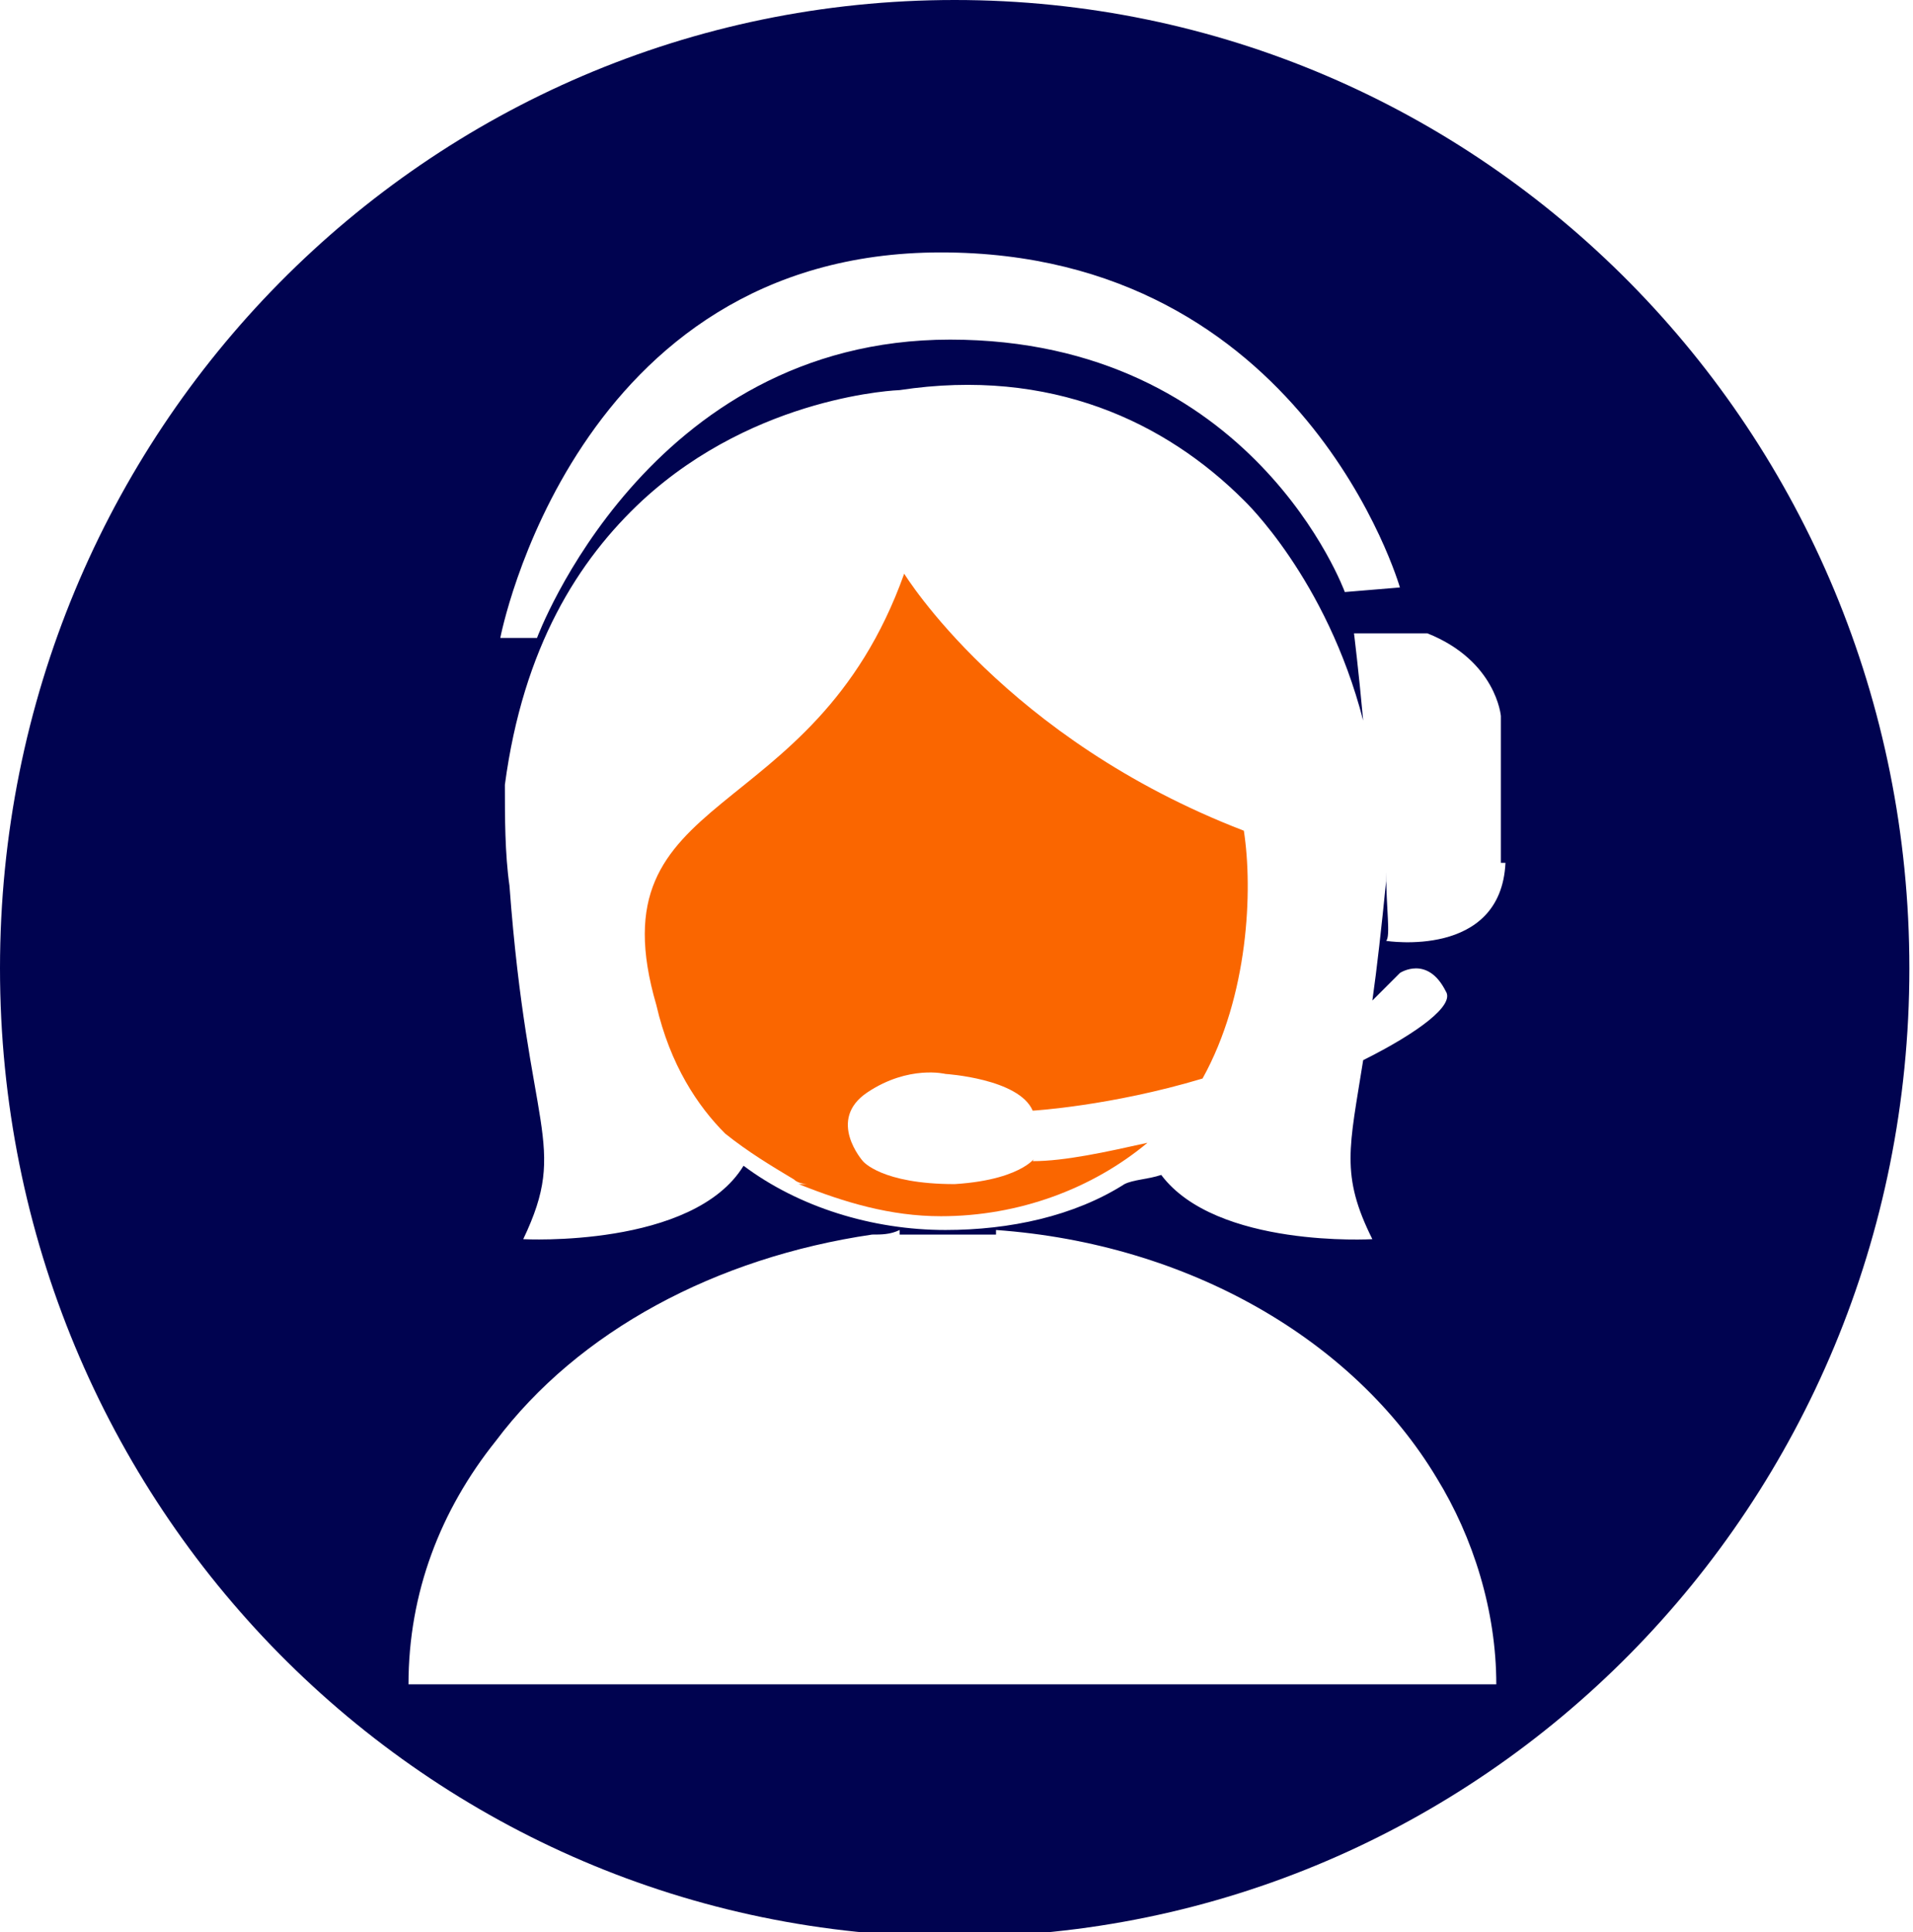 <svg xmlns="http://www.w3.org/2000/svg" width="99" height="100" viewBox="0 0 99 100" fill="none"><g clip-path="url(#clip0_1368_5212)"><path d="M49.406 0C22.09 0 0 22.328 0 50.119C0 77.91 22.09 100.238 49.406 100.238C76.722 100.238 98.812 77.91 98.812 50.119C98.812 22.328 76.722 0 49.406 0ZM48.694 13.064C67.458 13.064 72.447 30.404 72.447 30.404L69.596 30.641C69.596 30.641 64.846 17.577 49.169 17.577C33.492 17.577 27.791 33.017 27.791 33.017H25.891C25.891 33.017 29.691 13.064 48.694 13.064ZM59.382 87.173H38.48H21.14C21.14 82.423 22.803 78.147 25.653 74.584C29.929 68.884 37.055 65.083 45.131 63.895C45.606 63.895 46.081 63.895 46.556 63.658V63.895H51.544V63.658C61.52 64.371 70.071 69.359 74.347 76.485C76.247 79.573 77.435 83.373 77.435 87.173H59.382ZM77.91 44.656C77.672 49.644 71.734 48.694 71.734 48.694C71.972 48.456 71.734 47.031 71.734 45.131C71.734 45.368 71.734 45.368 71.734 45.606C71.496 47.981 71.259 50.119 71.021 51.782C71.496 51.306 71.972 50.831 72.447 50.356C72.447 50.356 73.872 49.406 74.822 51.306C75.297 52.019 73.397 53.444 70.546 54.869C69.834 59.382 69.359 60.808 71.021 64.133C71.021 64.133 62.945 64.608 60.095 60.808C59.382 61.045 58.67 61.045 58.195 61.283C55.582 62.945 52.257 63.658 48.931 63.658C45.131 63.658 41.33 62.47 38.48 60.333C35.867 64.608 27.078 64.133 27.078 64.133C29.454 59.145 27.316 58.67 26.366 45.843C26.128 44.181 26.128 42.28 26.128 40.618C27.078 33.492 29.929 28.979 33.254 25.891C39.192 20.428 46.556 20.19 46.556 20.19C54.394 19.002 60.333 21.853 64.371 25.891C64.371 25.891 68.646 29.929 70.546 37.292C70.309 34.679 70.071 32.779 70.071 32.779H70.784H73.872C77.435 34.204 77.672 37.055 77.672 37.055V44.656H77.91Z" fill="#000350"></path><path d="M49.406 61.283C45.606 61.283 44.656 60.095 44.656 60.095C44.656 60.095 42.755 57.957 44.893 56.532C47.031 55.107 48.931 55.582 48.931 55.582C48.931 55.582 52.731 55.819 53.444 57.482C53.444 57.482 57.482 57.245 62.233 55.819C64.608 51.544 64.846 46.081 64.371 42.993C52.019 38.242 46.793 29.691 46.793 29.691C42.043 42.993 30.641 40.617 33.967 52.019C34.679 55.107 36.104 57.245 37.53 58.67C38.717 59.62 39.905 60.333 41.093 61.045C41.33 61.283 41.805 61.283 41.805 61.283C41.568 61.283 41.568 61.283 41.33 61.283C43.705 62.233 46.081 62.945 48.694 62.945C52.731 62.945 56.532 61.52 59.382 59.145C57.245 59.62 55.107 60.095 53.444 60.095C53.682 59.62 53.207 61.045 49.406 61.283Z" fill="#FA6600"></path></g><defs><clipPath id="clip0_1368_5212"><rect width="98.812" height="100" fill="white"></rect></clipPath></defs></svg>